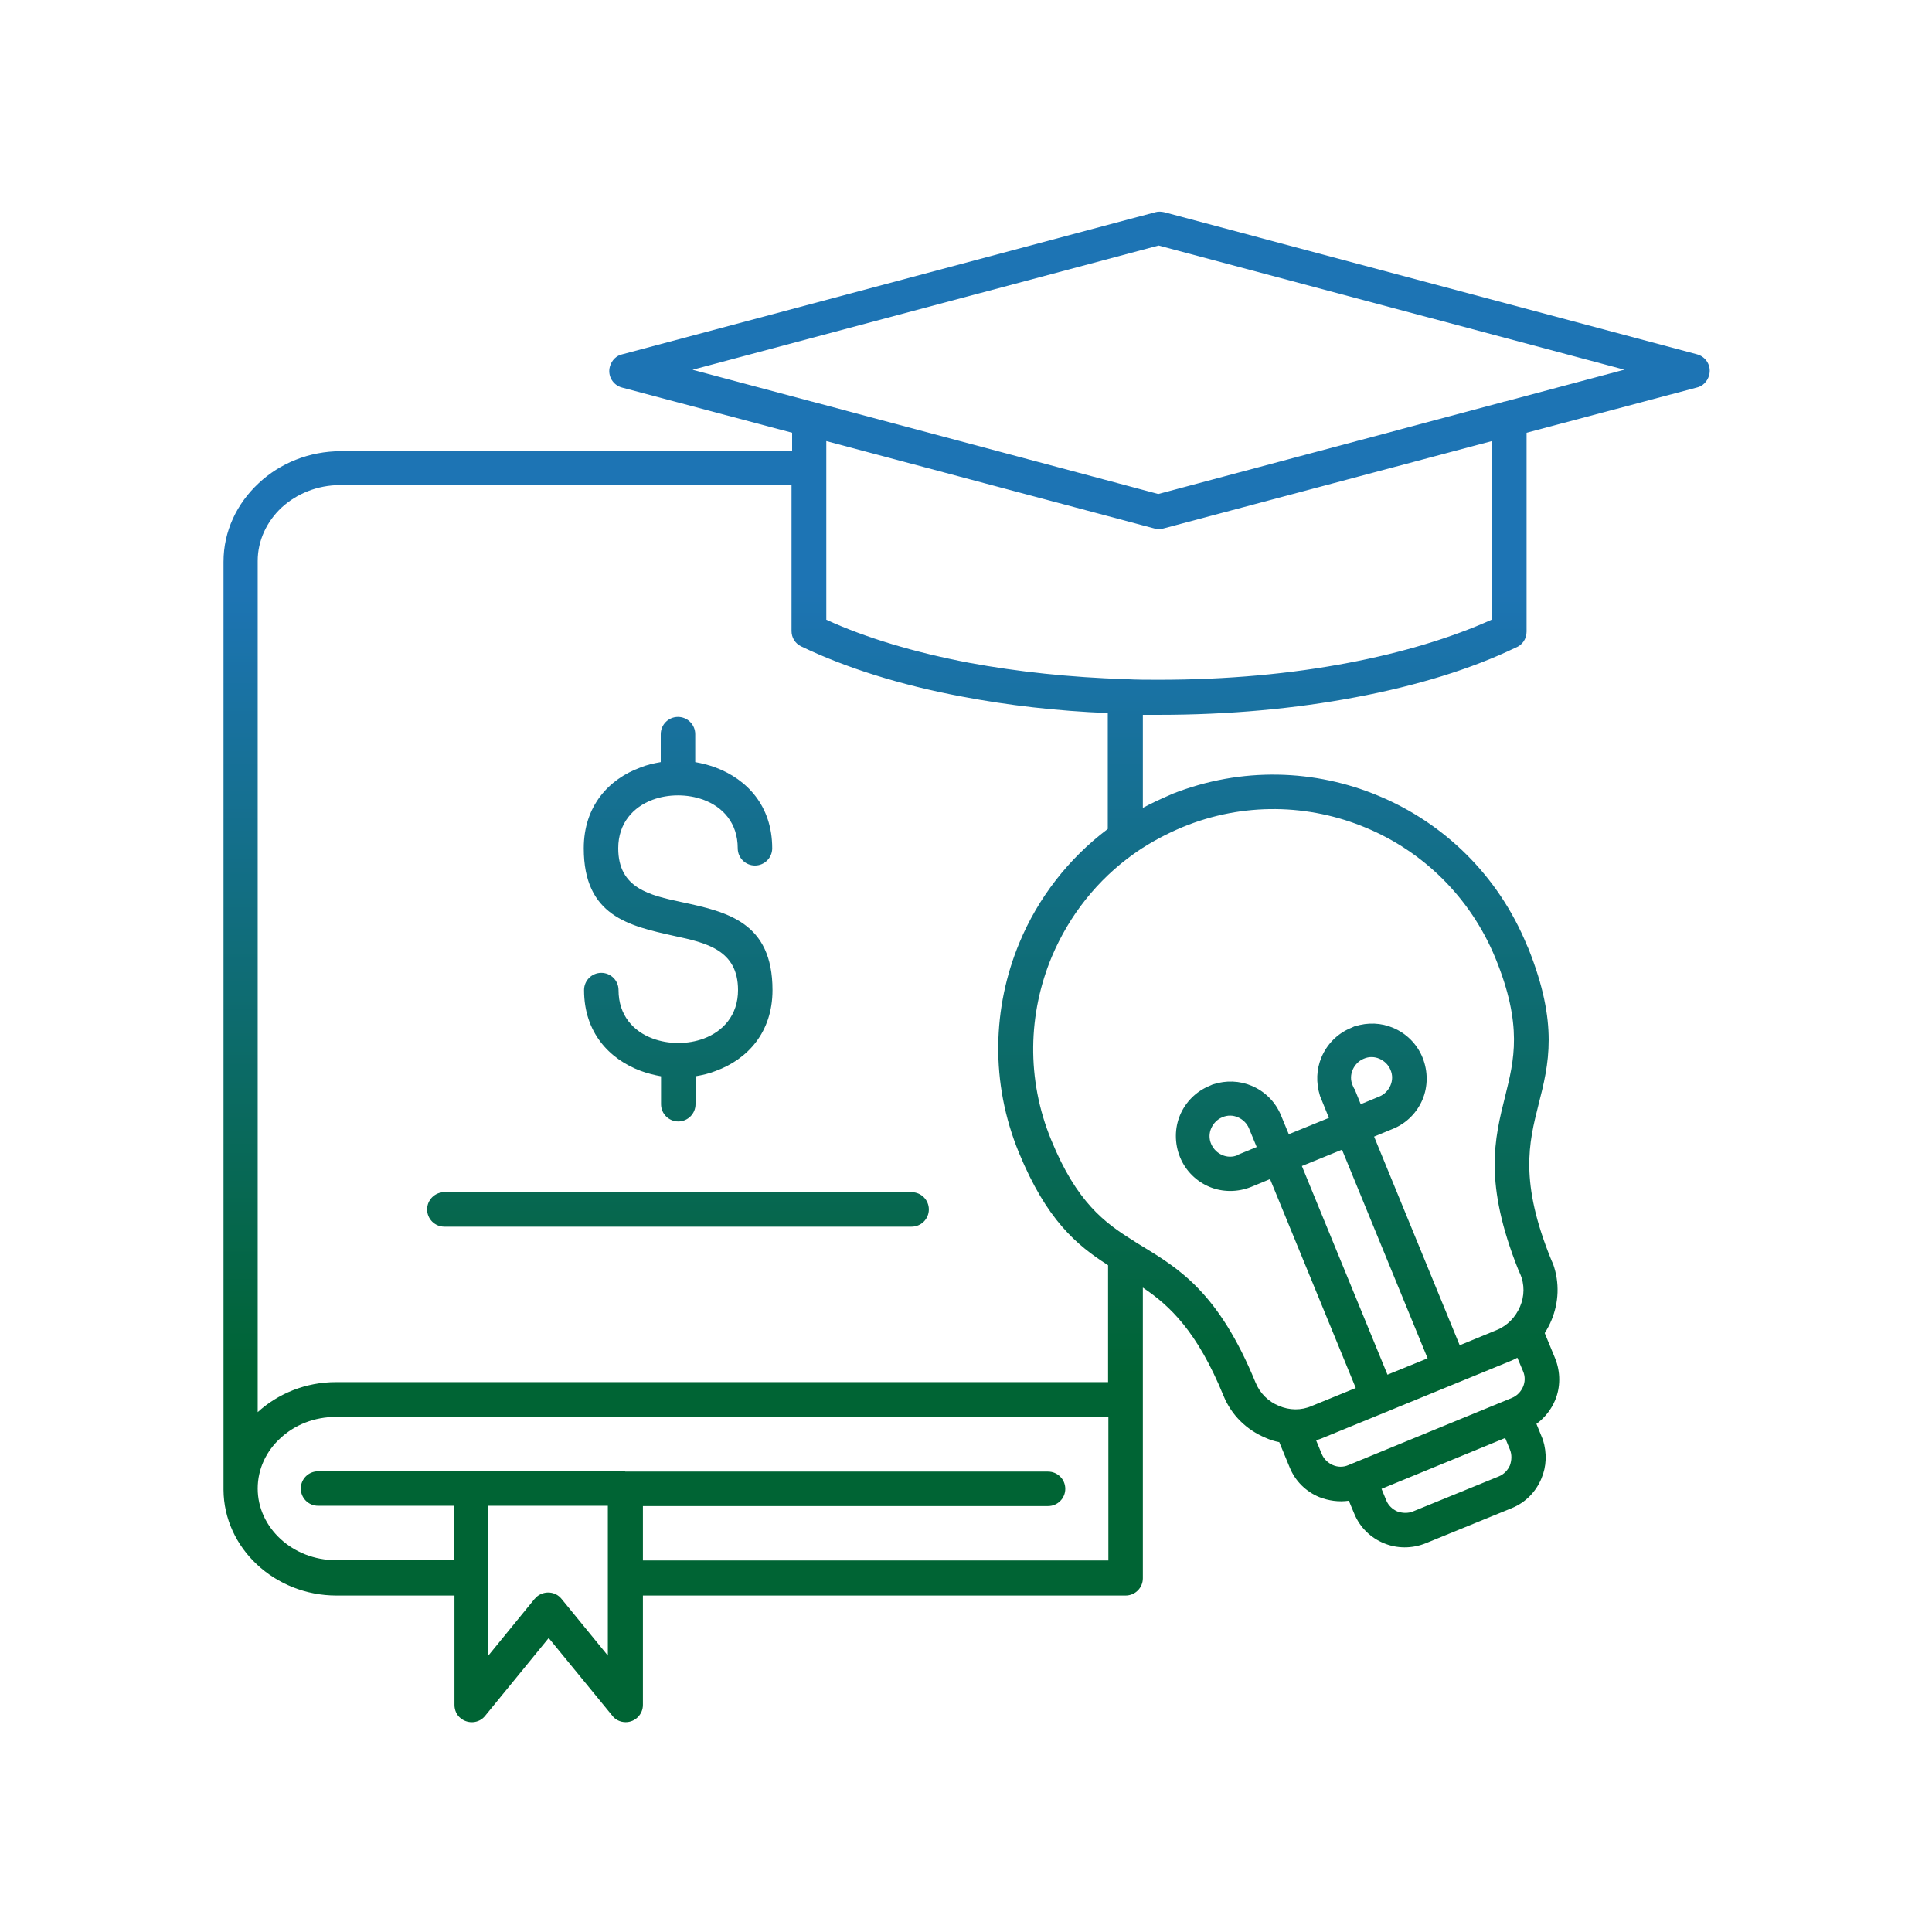 <?xml version="1.0" encoding="UTF-8"?> <svg xmlns="http://www.w3.org/2000/svg" xmlns:xlink="http://www.w3.org/1999/xlink" id="Layer_1" viewBox="0 0 65 65"><defs><style>.cls-1{fill:url(#linear-gradient);fill-rule:evenodd;stroke-width:0px;}</style><linearGradient id="linear-gradient" x1="32.5" y1="57.91" x2="32.5" y2="7.09" gradientUnits="userSpaceOnUse"><stop offset=".23" stop-color="#006434"></stop><stop offset=".75" stop-color="#1d74b4"></stop></linearGradient></defs><path class="cls-1" d="m54.66,12.44l-15.68-4.18-15.68,4.18,4.01,1.07s.06.01.08.02l11.58,3.09,11.58-3.09s.05-.02.08-.02l4.01-1.07h0Zm-4.48,2.4v6.01c-1.33.6-2.97,1.1-4.81,1.45-1.93.37-4.09.57-6.38.57-.37,0-.75,0-1.11-.02h0c-1.88-.06-3.65-.25-5.27-.55-1.84-.35-3.48-.84-4.81-1.45v-6.01l11.04,2.94c.1.03.2.03.3,0l11.05-2.94ZM16.43,50.66v5.04l1.55-1.9s.06-.06.09-.09c.25-.2.62-.17.82.08l1.56,1.91v-5.04h-4.02,0Zm4.59-1.16h-10.32c-.32,0-.58.26-.58.58s.26.58.58.58h4.57v1.83h-3.97c-1.45,0-2.63-1.09-2.63-2.41,0-.66.29-1.26.76-1.69.48-.45,1.14-.72,1.88-.72h25.98v4.83h-15.66v-1.83h13.63c.32,0,.58-.26.58-.58s-.26-.58-.58-.58h-14.22Zm16.26-6.93v3.93H11.3c-1.02,0-1.95.39-2.63,1.01v-28.64c0-.69.31-1.33.8-1.79.51-.47,1.21-.76,1.98-.76h15.18v4.91h0c0,.22.12.42.33.52,1.48.71,3.33,1.3,5.43,1.69,1.52.29,3.16.48,4.88.55v3.9c-1.33,1-2.35,2.33-2.97,3.82-.91,2.18-.99,4.71-.02,7.07.93,2.26,1.94,3.11,2.99,3.78h0Zm7,5.89l.19.46c.07.17.21.3.37.37.16.07.35.08.53,0l5.5-2.26c.17-.07.3-.21.37-.37s.08-.35,0-.53l-.19-.45c-.09.05-.18.09-.28.13l-6.32,2.59h0c-.06.02-.11.04-.17.06h0Zm2.2,1.63l4.16-1.71.16.39c.07.17.06.36,0,.53-.07.16-.2.3-.37.37l-2.89,1.18c-.17.07-.36.06-.53,0-.16-.07-.3-.2-.37-.37l-.16-.39h0Zm5.21-2.19l.22.54h0c.14.45.12.9-.05,1.3-.18.44-.53.81-1,1l-2.89,1.18c-.47.19-.98.18-1.41,0-.44-.18-.81-.53-1-1l-.18-.43c-.34.05-.68,0-.99-.12-.44-.18-.81-.53-1-1l-.35-.85c-.16-.03-.32-.08-.47-.15-.62-.26-1.14-.75-1.41-1.42h0c-.88-2.15-1.8-3.02-2.71-3.63v9.78c0,.32-.26.58-.58.58h-16.24v3.68c0,.32-.26.58-.58.58-.19,0-.36-.09-.46-.23l-2.13-2.6-2.14,2.62c-.2.25-.57.28-.82.08-.14-.11-.21-.28-.21-.45v-3.68h-3.97c-2.08,0-3.79-1.6-3.8-3.56v-31.22c0-1.03.45-1.96,1.18-2.64.71-.67,1.7-1.08,2.77-1.08h15.18v-.62l-5.72-1.52c-.31-.08-.5-.4-.41-.71.06-.21.22-.37.42-.41l17.93-4.78c.1-.03.21-.02.3,0l17.92,4.78c.31.08.5.4.41.71-.06.21-.22.37-.42.41l-5.72,1.52v6.69c0,.25-.15.46-.37.54-1.47.71-3.31,1.28-5.39,1.67-2.01.38-4.24.59-6.6.59-.18,0-.37,0-.55,0v3.13c.28-.15.58-.29.88-.42l.11-.05h0c2.33-.92,4.81-.83,6.95.07,2.18.91,4.01,2.66,4.98,5.02l.05.11h0c1.02,2.55.69,3.89.34,5.26-.32,1.27-.65,2.58.44,5.24l.05.11h0c.23.64.19,1.31-.05,1.89-.06.15-.14.3-.23.44l.35.85c.19.47.18.98,0,1.41-.13.31-.34.58-.62.79h0Zm-10.04-9.05l.63-.26-.26-.63c-.07-.17-.21-.3-.37-.37-.16-.07-.35-.08-.53,0h0c-.17.07-.3.21-.37.37-.07.16-.08.35,0,.53s.21.3.37.37c.16.07.35.08.53,0h0Zm3.92-2.22l.21.52.63-.26c.17-.07.3-.21.37-.37.07-.16.08-.35,0-.53-.07-.17-.21-.3-.37-.37-.16-.07-.35-.08-.53,0h0c-.17.07-.3.21-.37.37-.07.16-.08.35,0,.53l.05.11h0Zm.04,10.06l-2.88-7.02-.63.26c-.47.19-.98.18-1.41,0-.43-.18-.8-.53-.99-1-.19-.47-.18-.98,0-1.41.18-.43.53-.8,1-.99l.11-.05h.01c.43-.14.89-.12,1.29.05.43.18.8.53.99,1l.26.63,1.35-.55-.3-.74h0c-.14-.45-.12-.9.05-1.3.18-.43.53-.8,1-.99l.11-.05h.01c.44-.14.89-.12,1.29.05.43.18.8.53.99,1,.19.47.18.98,0,1.41-.18.43-.53.8-1,.99l-.63.26,2.88,7.02,1.24-.51c.37-.15.64-.44.79-.79.15-.35.16-.75,0-1.11l-.05-.11h0c-1.18-2.95-.81-4.42-.45-5.86.3-1.21.6-2.38-.33-4.65h0c-.85-2.06-2.45-3.59-4.35-4.38-1.91-.8-4.12-.87-6.18-.02h0c-.55.23-1.07.51-1.54.83-.02.02-.04.03-.07.05-1.26.89-2.2,2.1-2.78,3.47-.8,1.91-.87,4.12-.02,6.18.85,2.08,1.79,2.78,2.76,3.38.03.02.06.04.09.06.06.04.12.07.18.11,1.28.78,2.6,1.58,3.84,4.6h0c.15.37.44.65.79.79.35.15.75.16,1.11,0l1.47-.6h0Zm2.42-.99l-1.35.55-2.88-7.02,1.35-.55,2.88,7.02Zm-33.08-4.43h15.72c.32,0,.58-.26.58-.58s-.26-.58-.58-.58h-15.72c-.32,0-.58.26-.58.58s.26.58.58.58Zm7.28-16.57v.94c-.23.04-.46.09-.68.18-1.07.39-1.91,1.3-1.91,2.72,0,2.28,1.52,2.61,3.05,2.95,1.07.23,2.14.47,2.14,1.82,0,.85-.51,1.39-1.15,1.63-.27.1-.56.15-.86.15s-.59-.05-.86-.15c-.65-.24-1.15-.78-1.15-1.63,0-.32-.26-.58-.58-.58s-.58.26-.58.58c0,1.42.84,2.32,1.91,2.72.22.08.45.14.68.18v.94c0,.32.26.58.58.58s.58-.26.58-.58v-.94c.23-.04.46-.09.68-.18,1.07-.39,1.91-1.3,1.91-2.72,0-2.29-1.53-2.63-3.06-2.96-1.07-.23-2.13-.46-2.13-1.81,0-.85.51-1.39,1.15-1.63.27-.1.56-.15.86-.15s.59.05.86.15c.65.24,1.15.78,1.15,1.63,0,.32.26.58.58.58s.58-.26.58-.58c0-1.42-.84-2.32-1.91-2.72-.22-.08-.45-.14-.68-.18v-.94c0-.32-.26-.58-.58-.58s-.58.26-.58.58Z"></path></svg> 